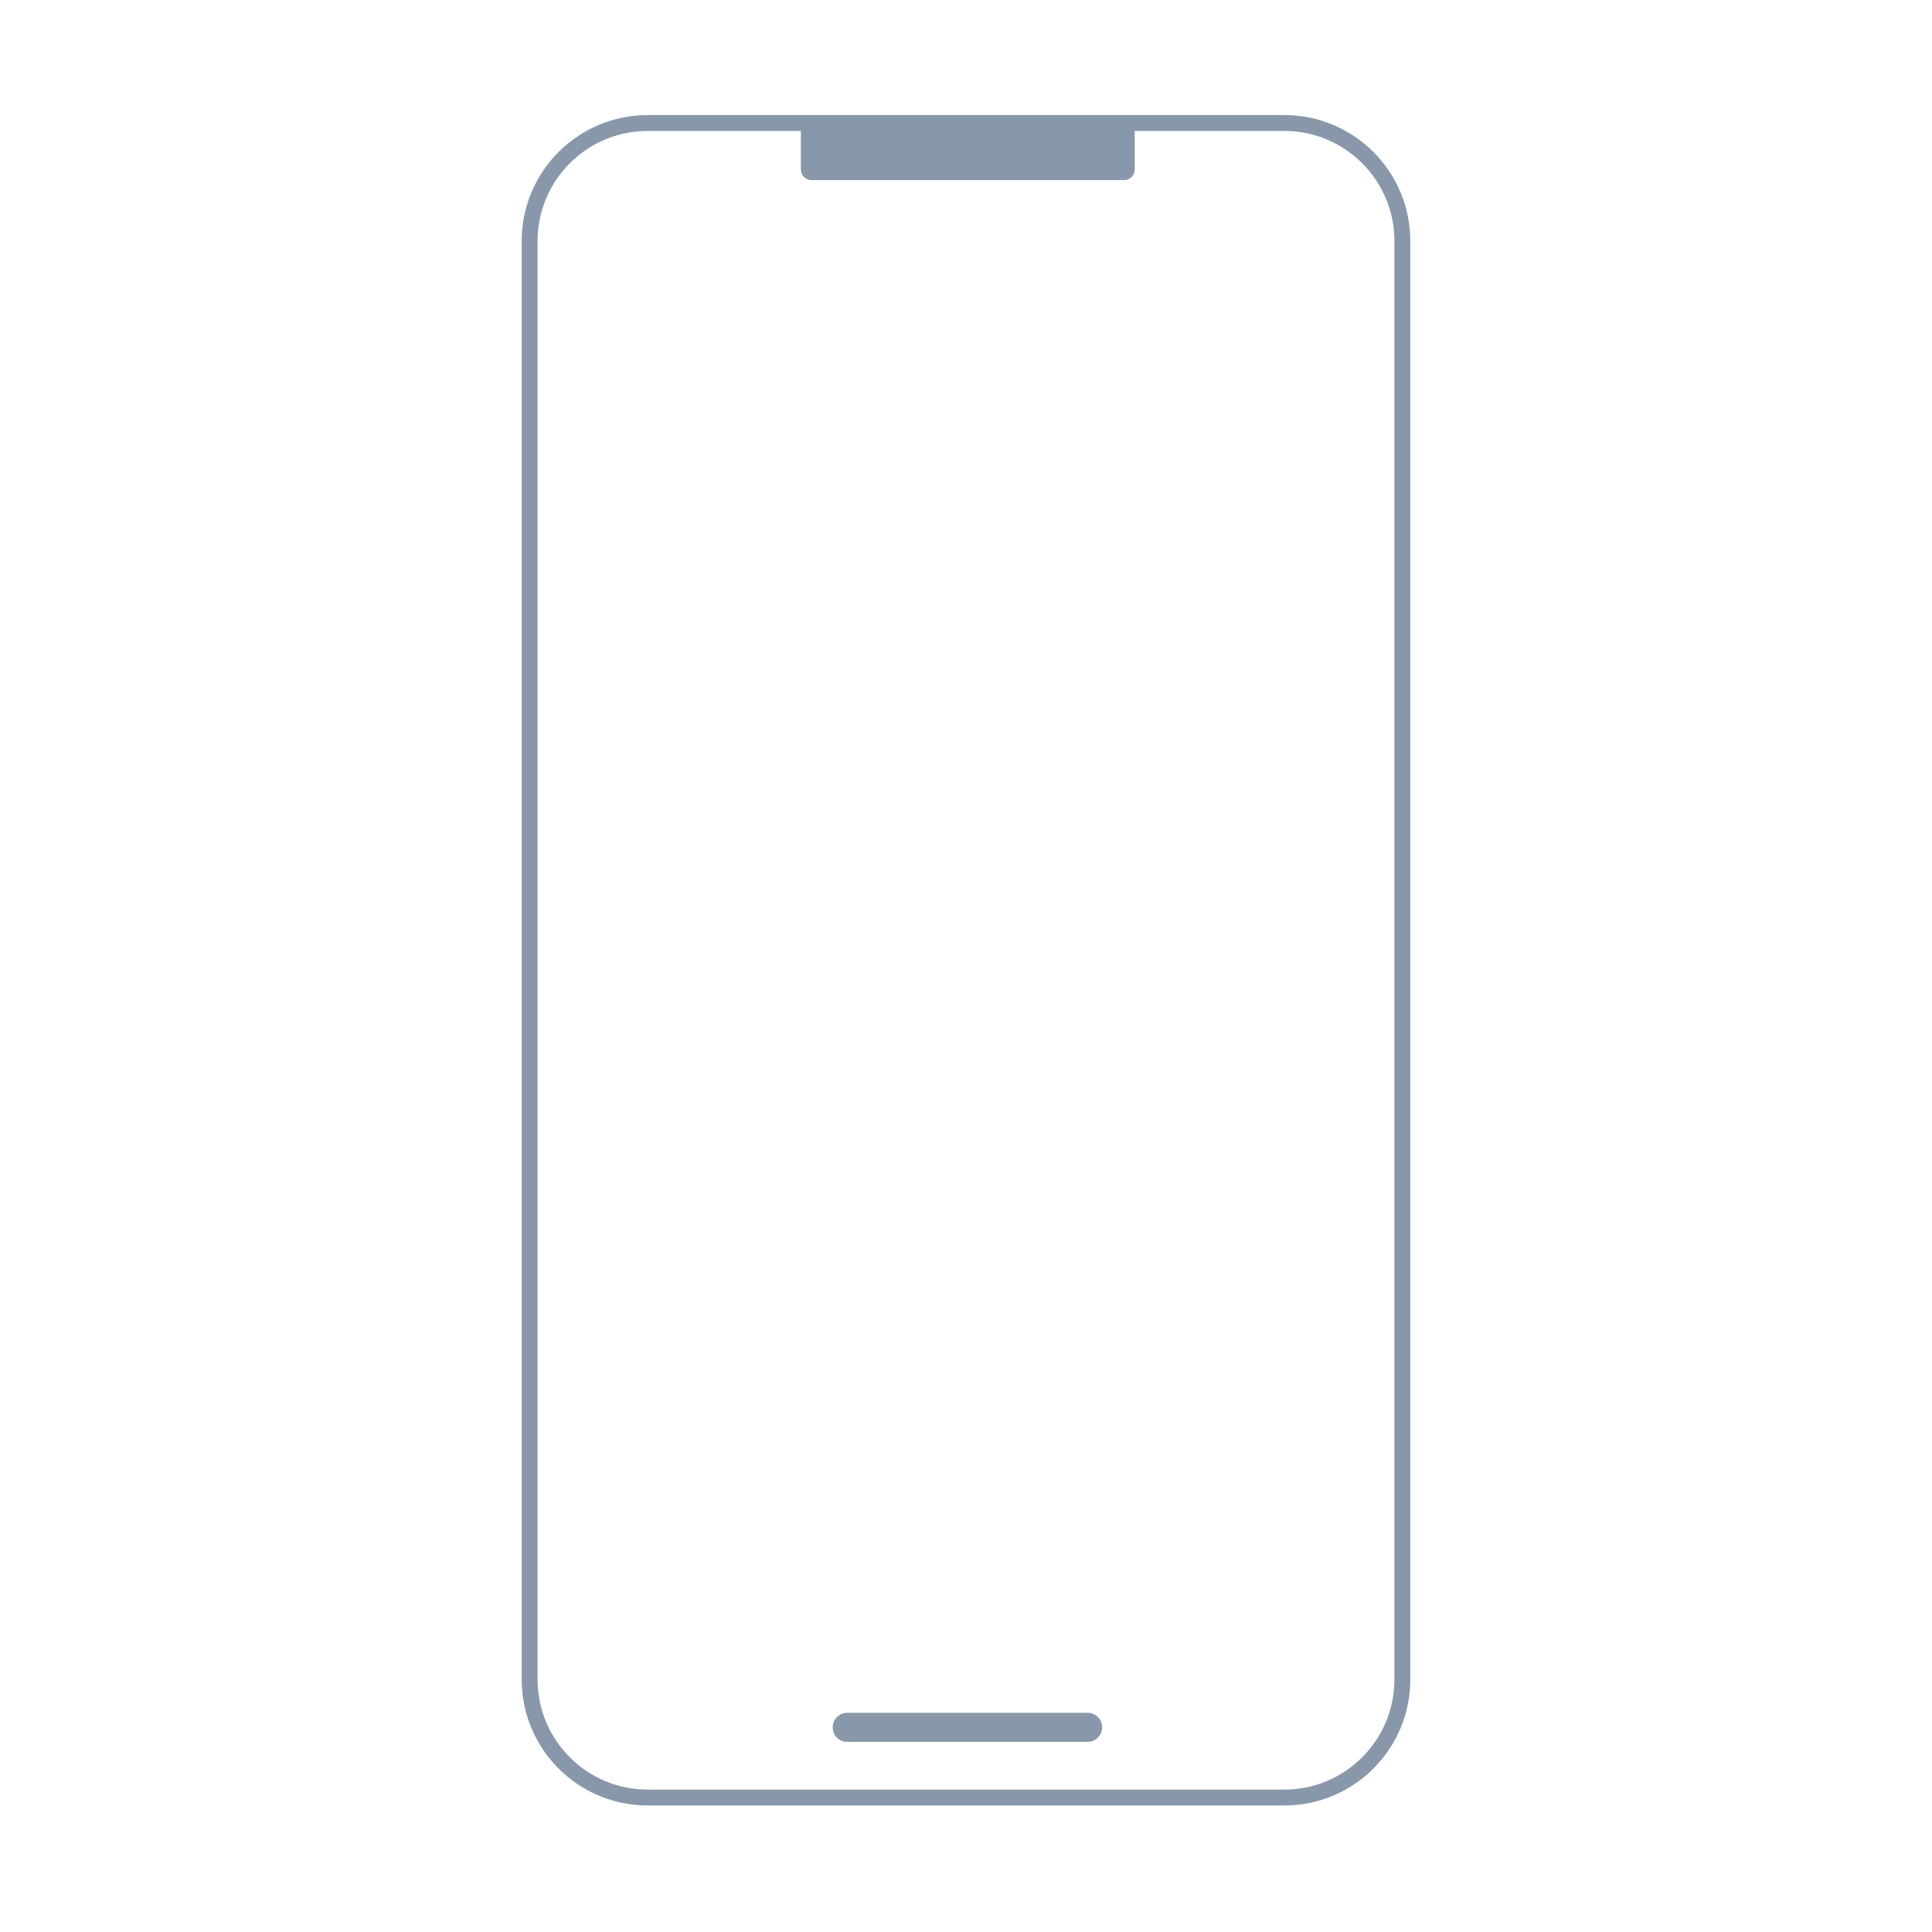 <?xml version="1.0" encoding="utf-8"?>
<!-- Generator: Adobe Illustrator 23.0.1, SVG Export Plug-In . SVG Version: 6.00 Build 0)  -->
<svg version="1.1" id="Layer_1" xmlns="http://www.w3.org/2000/svg" xmlns:xlink="http://www.w3.org/1999/xlink" x="0px" y="0px"
	 viewBox="0 0 150 150" style="enable-background:new 0 0 150 150;" xml:space="preserve" fill="#8898aa">
<style type="text/css">
	.st0{fill:none;stroke:#8898aa;stroke-width:1.234;stroke-miterlimit:10;}
</style>
<g>
	<path class="st0" d="M99.71,139.56H50.29c-5.07,0-9.17-4.11-9.17-9.17V18.72c0-5.07,4.11-9.17,9.17-9.17h49.42
		c5.07,0,9.17,4.11,9.17,9.17v111.67C108.88,135.45,104.78,139.56,99.71,139.56z"/>
	<path d="M87.29,13.98H63c-0.45,0-0.82-0.37-0.82-0.82V9.78c0-0.45,0.37-0.82,0.82-0.82h24.28c0.45,0,0.82,0.37,0.82,0.82v3.38
		C88.1,13.61,87.74,13.98,87.29,13.98z"/>
	<path d="M84.44,135.24H65.78c-0.62,0-1.13-0.5-1.13-1.13l0,0c0-0.62,0.5-1.13,1.13-1.13h18.66c0.62,0,1.13,0.5,1.13,1.13l0,0
		C85.56,134.74,85.06,135.24,84.44,135.24z"/>
</g>
</svg>
